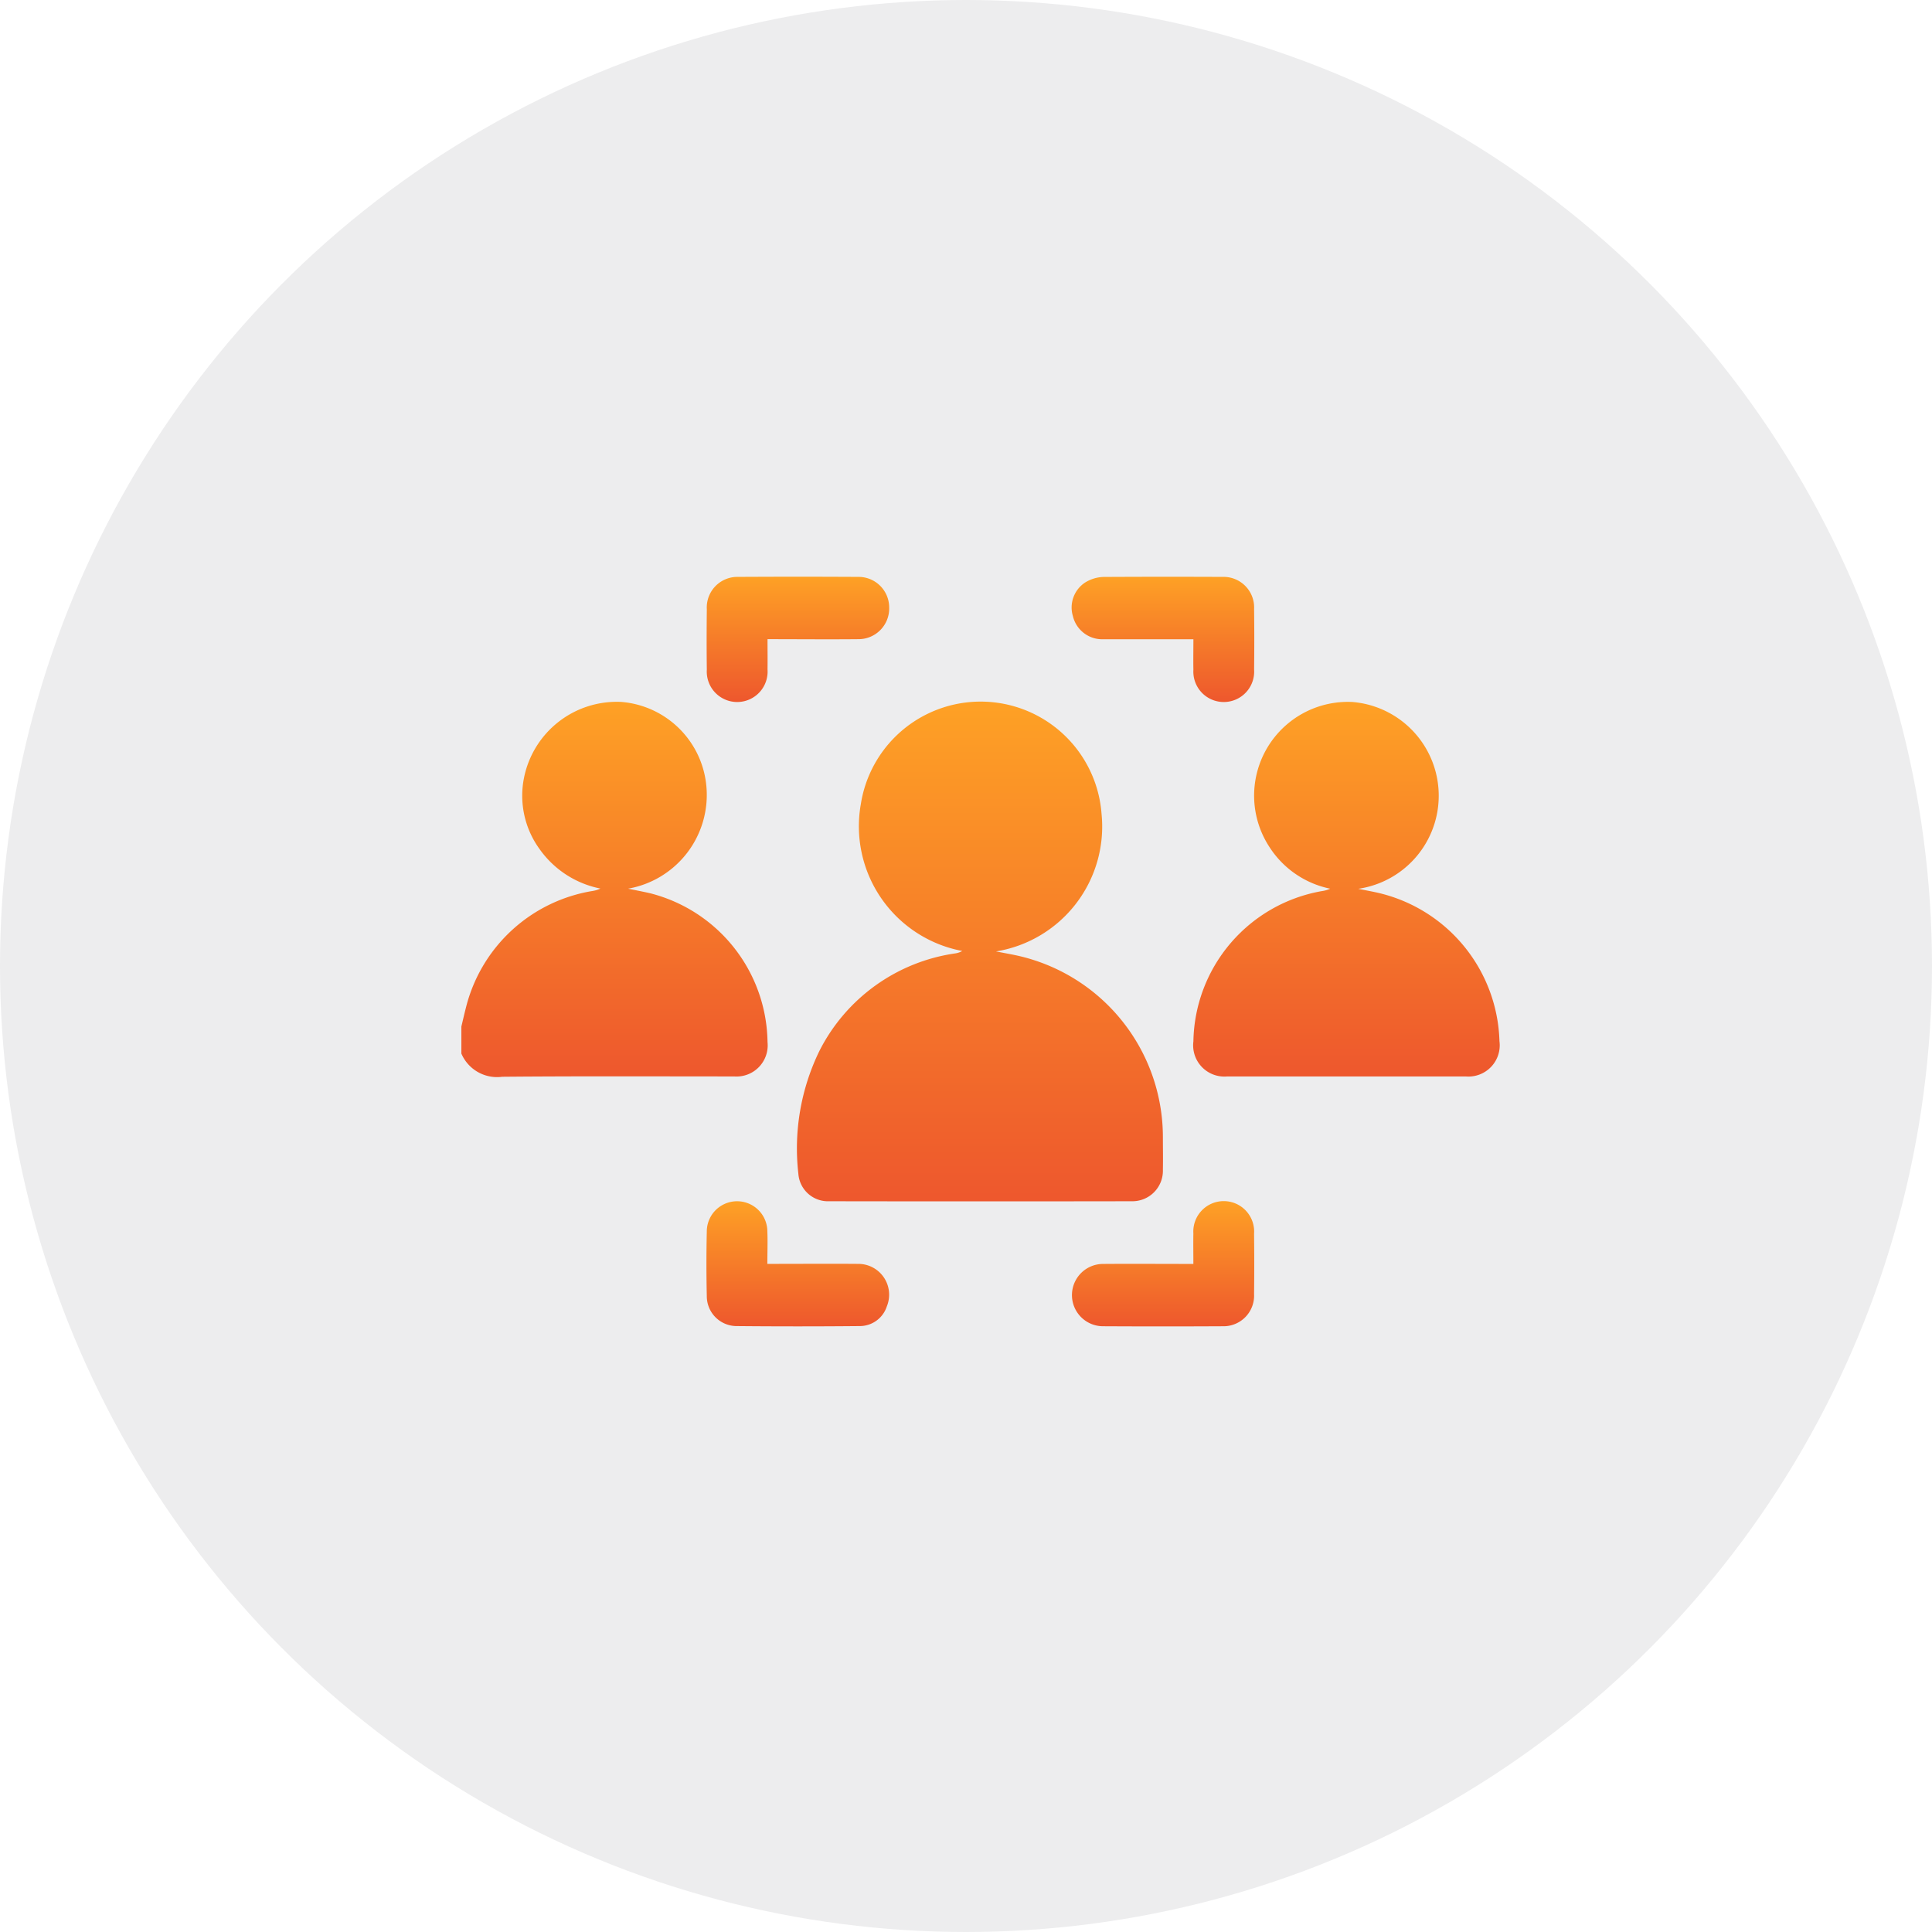 <svg xmlns="http://www.w3.org/2000/svg" xmlns:xlink="http://www.w3.org/1999/xlink" width="67" height="67" viewBox="0 0 67 67">
  <rect x="0" y="0" width="67" height="67" fill="#333333" stroke="none"/>
  <defs>
    <linearGradient id="linear-gradient" x1="0.5" y1="1.707" x2="0.5" gradientUnits="objectBoundingBox">
      <stop offset="0" stop-color="#e22333"/>
      <stop offset="1" stop-color="#fea125"/>
    </linearGradient>
    <clipPath id="clip-path">
      <rect id="Rectangle_921" data-name="Rectangle 921" width="36" height="26" stroke="rgba(0,0,0,0)" stroke-width="1" fill="url(#linear-gradient)"/>
    </clipPath>
    <clipPath id="clip-Enhanced_Candidacy">
      <rect width="67" height="67"/>
    </clipPath>
  </defs>
  <g id="Enhanced_Candidacy" data-name="Enhanced Candidacy" clip-path="url(#clip-Enhanced_Candidacy)">
    <rect width="67" height="67" fill="#fff"/>
    <circle id="Ellipse_96" data-name="Ellipse 96" cx="33.5" cy="33.5" r="33.5" fill="#ededee"/>
    <g id="Group_2416" data-name="Group 2416" transform="translate(16 21)">
      <g id="Group_2415" data-name="Group 2415" transform="translate(0 -1)" clip-path="url(#clip-path)">
        <path id="Path_24566" data-name="Path 24566" d="M0,56.225c.055-.23.108-.461.167-.69A5.427,5.427,0,0,1,4.55,51.524a.944.944,0,0,0,.271-.084,3.388,3.388,0,0,1-2.107-1.366,3.147,3.147,0,0,1-.538-2.493,3.281,3.281,0,0,1,3.371-2.613A3.223,3.223,0,0,1,8.5,47.932a3.3,3.3,0,0,1-2.718,3.512c.318.066.548.109.775.162a5.4,5.4,0,0,1,4.06,5.157,1.081,1.081,0,0,1-1.154,1.193c-2.682,0-5.364-.013-8.046.011A1.346,1.346,0,0,1,0,57.163v-.939" transform="translate(0 -40.626)" stroke="rgba(0,0,0,0)" stroke-width="1" fill="url(#linear-gradient)"/>
        <path id="Path_24567" data-name="Path 24567" d="M131.012,53.617c.289.056.491.092.691.134a6.451,6.451,0,0,1,5.094,6.31c0,.373.008.746,0,1.119a1.058,1.058,0,0,1-1.066,1.1q-5.256.009-10.512,0a1.027,1.027,0,0,1-1.063-.949,7.719,7.719,0,0,1,.734-4.273,6.279,6.279,0,0,1,4.719-3.375.687.687,0,0,0,.23-.082,4.4,4.4,0,0,1-3.516-5.1,4.205,4.205,0,0,1,8.347.348,4.387,4.387,0,0,1-3.657,4.767" transform="translate(-112.469 -40.622)" stroke="rgba(0,0,0,0)" stroke-width="1" fill="url(#linear-gradient)"/>
        <path id="Path_24568" data-name="Path 24568" d="M275.958,51.433c.3.061.525.1.749.154a5.44,5.44,0,0,1,4.147,5.13,1.085,1.085,0,0,1-1.159,1.224q-4.146,0-8.292,0a1.084,1.084,0,0,1-1.163-1.219,5.384,5.384,0,0,1,4.463-5.211,1,1,0,0,0,.281-.082,3.288,3.288,0,0,1-2.108-1.447,3.252,3.252,0,0,1,2.879-5.028,3.262,3.262,0,0,1,.2,6.479" transform="translate(-244.854 -40.61)" stroke="rgba(0,0,0,0)" stroke-width="1" fill="url(#linear-gradient)"/>
        <path id="Path_24569" data-name="Path 24569" d="M92.645,2.168c0,.374.005.708,0,1.043a1.055,1.055,0,1,1-2.105.012c-.009-.7-.008-1.4,0-2.093A1.061,1.061,0,0,1,91.616.005q2.091-.012,4.182,0a1.061,1.061,0,0,1,1.066,1.065A1.064,1.064,0,0,1,95.79,2.165c-1.03.01-2.06,0-3.145,0" transform="translate(-82.028 0.001)" stroke="rgba(0,0,0,0)" stroke-width="1" fill="url(#linear-gradient)"/>
        <path id="Path_24570" data-name="Path 24570" d="M229.544,2.169c-1.076,0-2.105,0-3.134,0a1.045,1.045,0,0,1-1.043-.8A1.035,1.035,0,0,1,225.792.2a1.288,1.288,0,0,1,.624-.192C227.8,0,229.18,0,230.562.006A1.06,1.06,0,0,1,231.65,1.12q.013,1.046,0,2.093a1.055,1.055,0,1,1-2.105.01c-.007-.335,0-.67,0-1.053" transform="translate(-204.159 0)" stroke="rgba(0,0,0,0)" stroke-width="1" fill="url(#linear-gradient)"/>
        <path id="Path_24571" data-name="Path 24571" d="M92.614,226.773c1.08,0,2.109-.008,3.139,0a1.068,1.068,0,0,1,1,1.472.987.987,0,0,1-.946.685q-2.143.02-4.287,0a1.037,1.037,0,0,1-1.011-1.042q-.025-1.118,0-2.237a1.05,1.05,0,0,1,2.1,0c.015.358,0,.718,0,1.122" transform="translate(-81.998 -202.943)" stroke="rgba(0,0,0,0)" stroke-width="1" fill="url(#linear-gradient)"/>
        <path id="Path_24572" data-name="Path 24572" d="M229.542,226.773c0-.384-.006-.719,0-1.054a1.055,1.055,0,1,1,2.105.01q.012,1.046,0,2.093a1.061,1.061,0,0,1-1.088,1.114q-2.073.011-4.147,0a1.08,1.08,0,1,1,0-2.161c1.029-.008,2.058,0,3.133,0" transform="translate(-204.157 -202.943)" stroke="rgba(0,0,0,0)" stroke-width="1" fill="url(#linear-gradient)"/>
      </g>
    </g>
  </g>
</svg>
